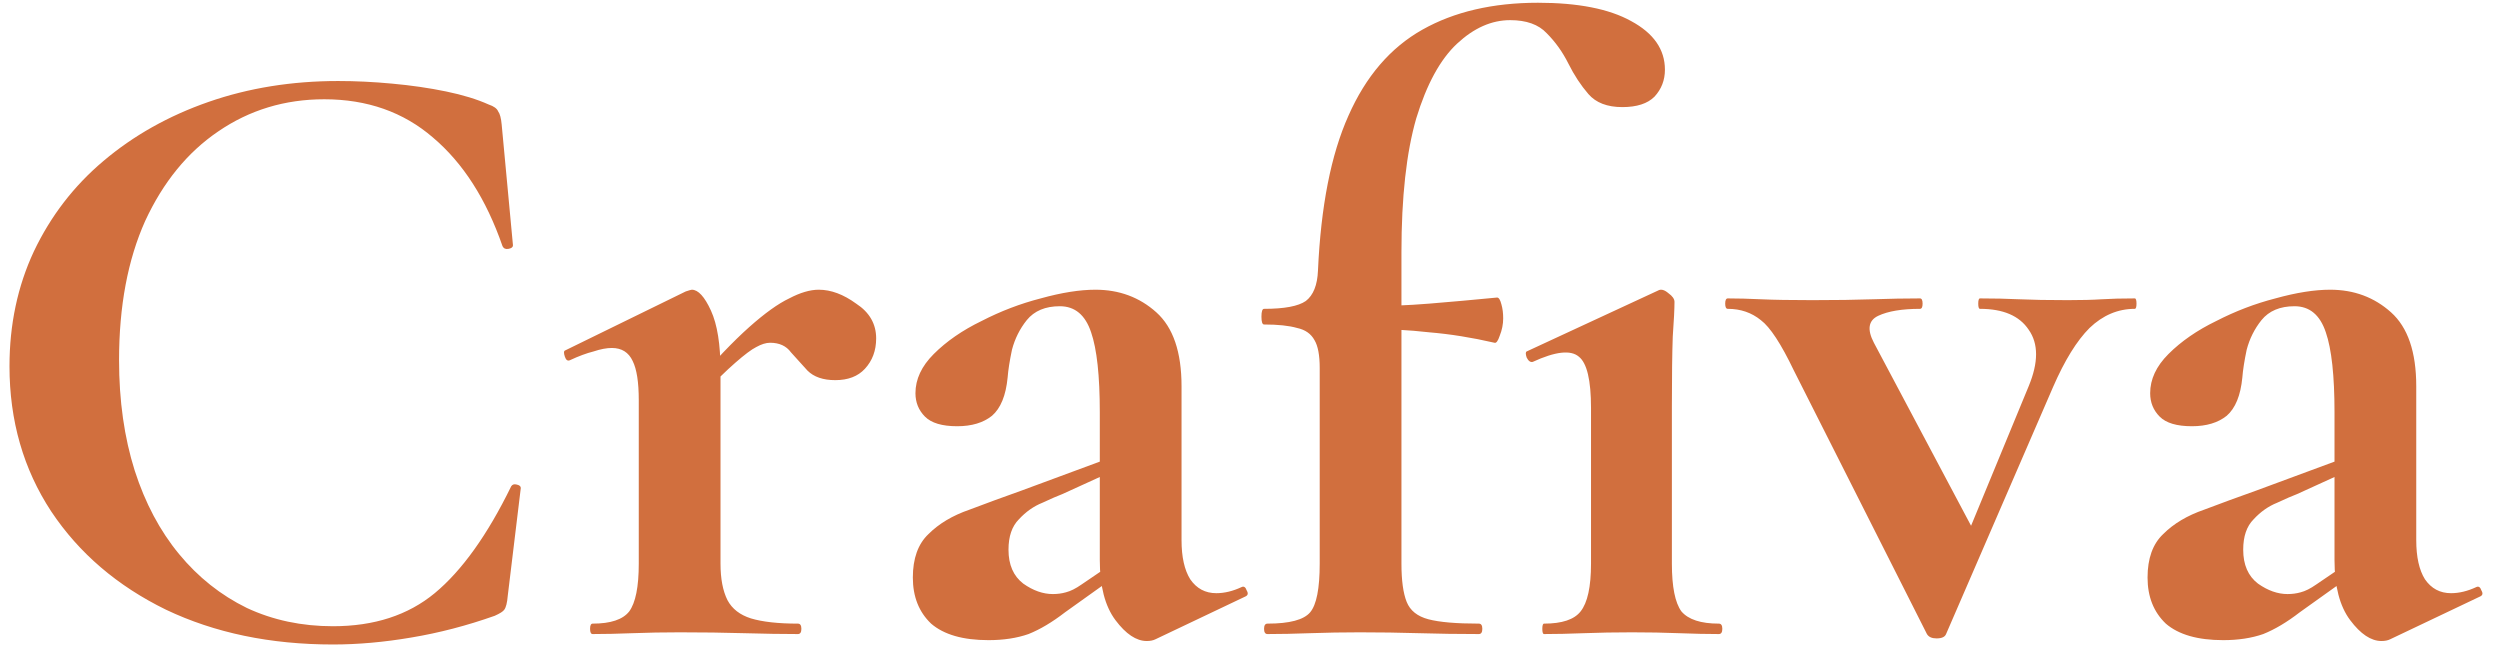 <svg width="138" height="36" viewBox="0 0 138 36" fill="none" xmlns="http://www.w3.org/2000/svg">
<path d="M18.668 4.472C19.628 4.472 20.62 4.52 21.644 4.616C22.7 4.712 23.692 4.856 24.62 5.048C25.548 5.24 26.332 5.48 26.972 5.768C27.26 5.864 27.436 5.992 27.5 6.152C27.596 6.28 27.66 6.52 27.692 6.872L28.316 13.544C28.316 13.64 28.236 13.704 28.076 13.736C27.916 13.768 27.804 13.72 27.74 13.592C26.844 11 25.564 9 23.9 7.592C22.268 6.184 20.268 5.48 17.9 5.48C15.724 5.48 13.772 6.072 12.044 7.256C10.348 8.408 9.004 10.056 8.012 12.2C7.052 14.344 6.572 16.904 6.572 19.88C6.572 22.12 6.86 24.152 7.436 25.976C8.012 27.768 8.828 29.304 9.884 30.584C10.94 31.864 12.188 32.856 13.628 33.56C15.068 34.232 16.652 34.568 18.38 34.568C20.652 34.568 22.524 33.96 23.996 32.744C25.5 31.496 26.908 29.528 28.22 26.84C28.284 26.744 28.38 26.712 28.508 26.744C28.668 26.776 28.748 26.84 28.748 26.936L28.028 32.888C27.996 33.272 27.932 33.528 27.836 33.656C27.772 33.752 27.596 33.864 27.308 33.992C25.772 34.536 24.236 34.936 22.7 35.192C21.196 35.448 19.756 35.576 18.38 35.576C14.924 35.576 11.852 34.936 9.164 33.656C6.476 32.344 4.364 30.536 2.828 28.232C1.292 25.896 0.524 23.224 0.524 20.216C0.524 17.912 0.972 15.8 1.868 13.88C2.796 11.928 4.076 10.264 5.708 8.888C7.372 7.48 9.308 6.392 11.516 5.624C13.724 4.856 16.108 4.472 18.668 4.472ZM38.572 21.992L38.188 21.368C39.436 19.928 40.492 18.824 41.356 18.056C42.22 17.288 42.956 16.76 43.564 16.472C44.172 16.152 44.716 15.992 45.196 15.992C45.868 15.992 46.556 16.248 47.26 16.76C47.996 17.24 48.364 17.88 48.364 18.68C48.364 19.352 48.156 19.912 47.74 20.36C47.356 20.776 46.812 20.984 46.108 20.984C45.436 20.984 44.924 20.808 44.572 20.456C44.252 20.104 43.948 19.768 43.66 19.448C43.404 19.096 43.02 18.92 42.508 18.92C42.284 18.92 42.028 19 41.74 19.16C41.484 19.288 41.1 19.576 40.588 20.024C40.108 20.44 39.436 21.096 38.572 21.992ZM32.716 35C32.62 35 32.572 34.904 32.572 34.712C32.572 34.52 32.62 34.424 32.716 34.424C33.708 34.424 34.38 34.2 34.732 33.752C35.084 33.272 35.26 32.392 35.26 31.112V22.088C35.26 21.096 35.148 20.376 34.924 19.928C34.7 19.448 34.316 19.208 33.772 19.208C33.484 19.208 33.148 19.272 32.764 19.4C32.38 19.496 31.948 19.656 31.468 19.88C31.34 19.944 31.244 19.88 31.18 19.688C31.116 19.496 31.116 19.384 31.18 19.352L37.852 16.088C38.044 16.024 38.156 15.992 38.188 15.992C38.54 15.992 38.892 16.376 39.244 17.144C39.596 17.912 39.772 19.016 39.772 20.456V31.112C39.772 31.944 39.9 32.616 40.156 33.128C40.412 33.608 40.844 33.944 41.452 34.136C42.092 34.328 42.956 34.424 44.044 34.424C44.172 34.424 44.236 34.52 44.236 34.712C44.236 34.904 44.172 35 44.044 35C43.18 35 42.188 34.984 41.068 34.952C39.98 34.92 38.796 34.904 37.516 34.904C36.62 34.904 35.756 34.92 34.924 34.952C34.092 34.984 33.356 35 32.716 35ZM63.781 35.288C63.653 35.352 63.493 35.384 63.301 35.384C62.725 35.384 62.149 35 61.573 34.232C60.997 33.464 60.709 32.36 60.709 30.92V22.76C60.709 20.744 60.549 19.272 60.229 18.344C59.909 17.384 59.333 16.904 58.501 16.904C57.701 16.904 57.093 17.16 56.677 17.672C56.293 18.152 56.021 18.696 55.861 19.304C55.733 19.912 55.653 20.424 55.621 20.84C55.525 21.832 55.237 22.536 54.757 22.952C54.277 23.336 53.637 23.528 52.837 23.528C52.005 23.528 51.413 23.352 51.061 23C50.709 22.648 50.533 22.216 50.533 21.704C50.533 20.936 50.869 20.216 51.541 19.544C52.245 18.84 53.125 18.232 54.181 17.72C55.237 17.176 56.325 16.76 57.445 16.472C58.597 16.152 59.605 15.992 60.469 15.992C61.781 15.992 62.901 16.408 63.829 17.24C64.757 18.072 65.221 19.432 65.221 21.32V29.816C65.221 30.744 65.381 31.464 65.701 31.976C66.053 32.488 66.533 32.744 67.141 32.744C67.589 32.744 68.053 32.632 68.533 32.408C68.661 32.344 68.757 32.408 68.821 32.6C68.917 32.76 68.885 32.872 68.725 32.936L63.781 35.288ZM54.565 35.336C53.157 35.336 52.101 35.032 51.397 34.424C50.725 33.784 50.389 32.936 50.389 31.88C50.389 30.824 50.677 30.024 51.253 29.48C51.829 28.904 52.581 28.456 53.509 28.136C54.437 27.784 55.397 27.432 56.389 27.08L61.189 25.304L61.381 26.024L58.645 27.272C58.389 27.368 58.021 27.528 57.541 27.752C57.061 27.944 56.629 28.248 56.245 28.664C55.861 29.048 55.669 29.608 55.669 30.344C55.669 31.176 55.941 31.8 56.485 32.216C57.029 32.6 57.573 32.792 58.117 32.792C58.373 32.792 58.613 32.76 58.837 32.696C59.093 32.632 59.381 32.488 59.701 32.264L62.101 30.632L62.149 31.4L58.789 33.8C58.085 34.344 57.413 34.744 56.773 35C56.133 35.224 55.397 35.336 54.565 35.336ZM69.968 35C69.84 35 69.776 34.904 69.776 34.712C69.776 34.52 69.84 34.424 69.968 34.424C71.184 34.424 71.968 34.216 72.32 33.8C72.672 33.384 72.848 32.488 72.848 31.112V20.312C72.848 19.608 72.752 19.096 72.56 18.776C72.368 18.424 72.048 18.2 71.6 18.104C71.152 17.976 70.544 17.912 69.776 17.912C69.68 17.912 69.632 17.768 69.632 17.48C69.632 17.192 69.68 17.048 69.776 17.048C70.896 17.048 71.664 16.904 72.08 16.616C72.496 16.296 72.72 15.736 72.752 14.936C72.912 11.384 73.472 8.536 74.432 6.392C75.392 4.216 76.752 2.632 78.512 1.64C80.272 0.648 82.4 0.152 84.896 0.152C87.104 0.152 88.816 0.488 90.032 1.16C91.28 1.832 91.904 2.728 91.904 3.848C91.904 4.424 91.712 4.92 91.328 5.336C90.944 5.72 90.352 5.912 89.552 5.912C88.72 5.912 88.096 5.672 87.68 5.192C87.264 4.712 86.896 4.152 86.576 3.512C86.256 2.872 85.856 2.312 85.376 1.832C84.928 1.352 84.256 1.112 83.36 1.112C82.336 1.112 81.36 1.544 80.432 2.408C79.504 3.272 78.752 4.648 78.176 6.536C77.632 8.424 77.36 10.888 77.36 13.928V31.112C77.36 32.04 77.456 32.744 77.648 33.224C77.84 33.704 78.24 34.024 78.848 34.184C79.456 34.344 80.384 34.424 81.632 34.424C81.76 34.424 81.824 34.52 81.824 34.712C81.824 34.904 81.76 35 81.632 35C80.512 35 79.408 34.984 78.32 34.952C77.264 34.92 76.176 34.904 75.056 34.904C74.128 34.904 73.216 34.92 72.32 34.952C71.456 34.984 70.672 35 69.968 35ZM82.496 18.92C81.248 18.632 80.048 18.44 78.896 18.344C77.776 18.216 76.576 18.152 75.296 18.152V16.904C76.512 16.904 77.712 16.856 78.896 16.76C80.08 16.664 81.328 16.552 82.64 16.424C82.736 16.424 82.816 16.552 82.88 16.808C82.944 17.032 82.976 17.288 82.976 17.576C82.976 17.896 82.912 18.216 82.784 18.536C82.688 18.824 82.592 18.952 82.496 18.92ZM85.232 35C85.168 35 85.136 34.904 85.136 34.712C85.136 34.52 85.168 34.424 85.232 34.424C86.224 34.424 86.896 34.2 87.248 33.752C87.632 33.272 87.824 32.392 87.824 31.112V22.52C87.824 20.984 87.6 20.04 87.152 19.688C86.704 19.304 85.856 19.4 84.608 19.976C84.48 20.008 84.368 19.928 84.272 19.736C84.208 19.544 84.208 19.432 84.272 19.4L91.52 16.04C91.68 15.944 91.872 15.992 92.096 16.184C92.32 16.344 92.432 16.504 92.432 16.664C92.432 17.048 92.4 17.688 92.336 18.584C92.304 19.48 92.288 20.76 92.288 22.424V31.112C92.288 32.392 92.464 33.272 92.816 33.752C93.2 34.2 93.888 34.424 94.88 34.424C95.008 34.424 95.072 34.52 95.072 34.712C95.072 34.904 95.008 35 94.88 35C94.24 35 93.504 34.984 92.672 34.952C91.872 34.92 91.008 34.904 90.08 34.904C89.152 34.904 88.272 34.92 87.44 34.952C86.608 34.984 85.872 35 85.232 35ZM117.839 16.472C117.903 16.472 117.935 16.568 117.935 16.76C117.935 16.952 117.903 17.048 117.839 17.048C116.911 17.048 116.079 17.4 115.343 18.104C114.639 18.808 113.967 19.896 113.327 21.368L107.423 35C107.359 35.16 107.183 35.24 106.895 35.24C106.639 35.24 106.463 35.16 106.367 35L99.023 20.456C98.319 18.984 97.711 18.056 97.199 17.672C96.687 17.256 96.079 17.048 95.375 17.048C95.279 17.048 95.231 16.952 95.231 16.76C95.231 16.568 95.279 16.472 95.375 16.472C95.919 16.472 96.527 16.488 97.199 16.52C97.903 16.552 98.847 16.568 100.031 16.568C101.343 16.568 102.463 16.552 103.391 16.52C104.319 16.488 105.183 16.472 105.983 16.472C106.079 16.472 106.127 16.568 106.127 16.76C106.127 16.952 106.079 17.048 105.983 17.048C104.991 17.048 104.223 17.176 103.679 17.432C103.135 17.688 103.055 18.184 103.439 18.92L109.199 29.768L106.751 33.992L111.983 21.32C112.527 20.008 112.527 18.968 111.983 18.2C111.471 17.432 110.575 17.048 109.295 17.048C109.231 17.048 109.199 16.952 109.199 16.76C109.199 16.568 109.231 16.472 109.295 16.472C110.063 16.472 110.783 16.488 111.455 16.52C112.159 16.552 113.055 16.568 114.143 16.568C114.911 16.568 115.535 16.552 116.015 16.52C116.527 16.488 117.135 16.472 117.839 16.472ZM131.937 35.288C131.809 35.352 131.649 35.384 131.457 35.384C130.881 35.384 130.305 35 129.729 34.232C129.153 33.464 128.865 32.36 128.865 30.92V22.76C128.865 20.744 128.705 19.272 128.385 18.344C128.065 17.384 127.489 16.904 126.657 16.904C125.857 16.904 125.249 17.16 124.833 17.672C124.449 18.152 124.177 18.696 124.017 19.304C123.889 19.912 123.809 20.424 123.777 20.84C123.681 21.832 123.393 22.536 122.913 22.952C122.433 23.336 121.793 23.528 120.993 23.528C120.161 23.528 119.569 23.352 119.217 23C118.865 22.648 118.689 22.216 118.689 21.704C118.689 20.936 119.025 20.216 119.697 19.544C120.401 18.84 121.281 18.232 122.337 17.72C123.393 17.176 124.481 16.76 125.601 16.472C126.753 16.152 127.761 15.992 128.625 15.992C129.937 15.992 131.057 16.408 131.985 17.24C132.913 18.072 133.377 19.432 133.377 21.32V29.816C133.377 30.744 133.537 31.464 133.857 31.976C134.209 32.488 134.689 32.744 135.297 32.744C135.745 32.744 136.209 32.632 136.689 32.408C136.817 32.344 136.913 32.408 136.977 32.6C137.073 32.76 137.041 32.872 136.881 32.936L131.937 35.288ZM122.721 35.336C121.313 35.336 120.257 35.032 119.553 34.424C118.881 33.784 118.545 32.936 118.545 31.88C118.545 30.824 118.833 30.024 119.409 29.48C119.985 28.904 120.737 28.456 121.665 28.136C122.593 27.784 123.553 27.432 124.545 27.08L129.345 25.304L129.537 26.024L126.801 27.272C126.545 27.368 126.177 27.528 125.697 27.752C125.217 27.944 124.785 28.248 124.401 28.664C124.017 29.048 123.825 29.608 123.825 30.344C123.825 31.176 124.097 31.8 124.641 32.216C125.185 32.6 125.729 32.792 126.273 32.792C126.529 32.792 126.769 32.76 126.993 32.696C127.249 32.632 127.537 32.488 127.857 32.264L130.257 30.632L130.305 31.4L126.945 33.8C126.241 34.344 125.569 34.744 124.929 35C124.289 35.224 123.553 35.336 122.721 35.336Z" fill="#D16F3E"/>
</svg>
